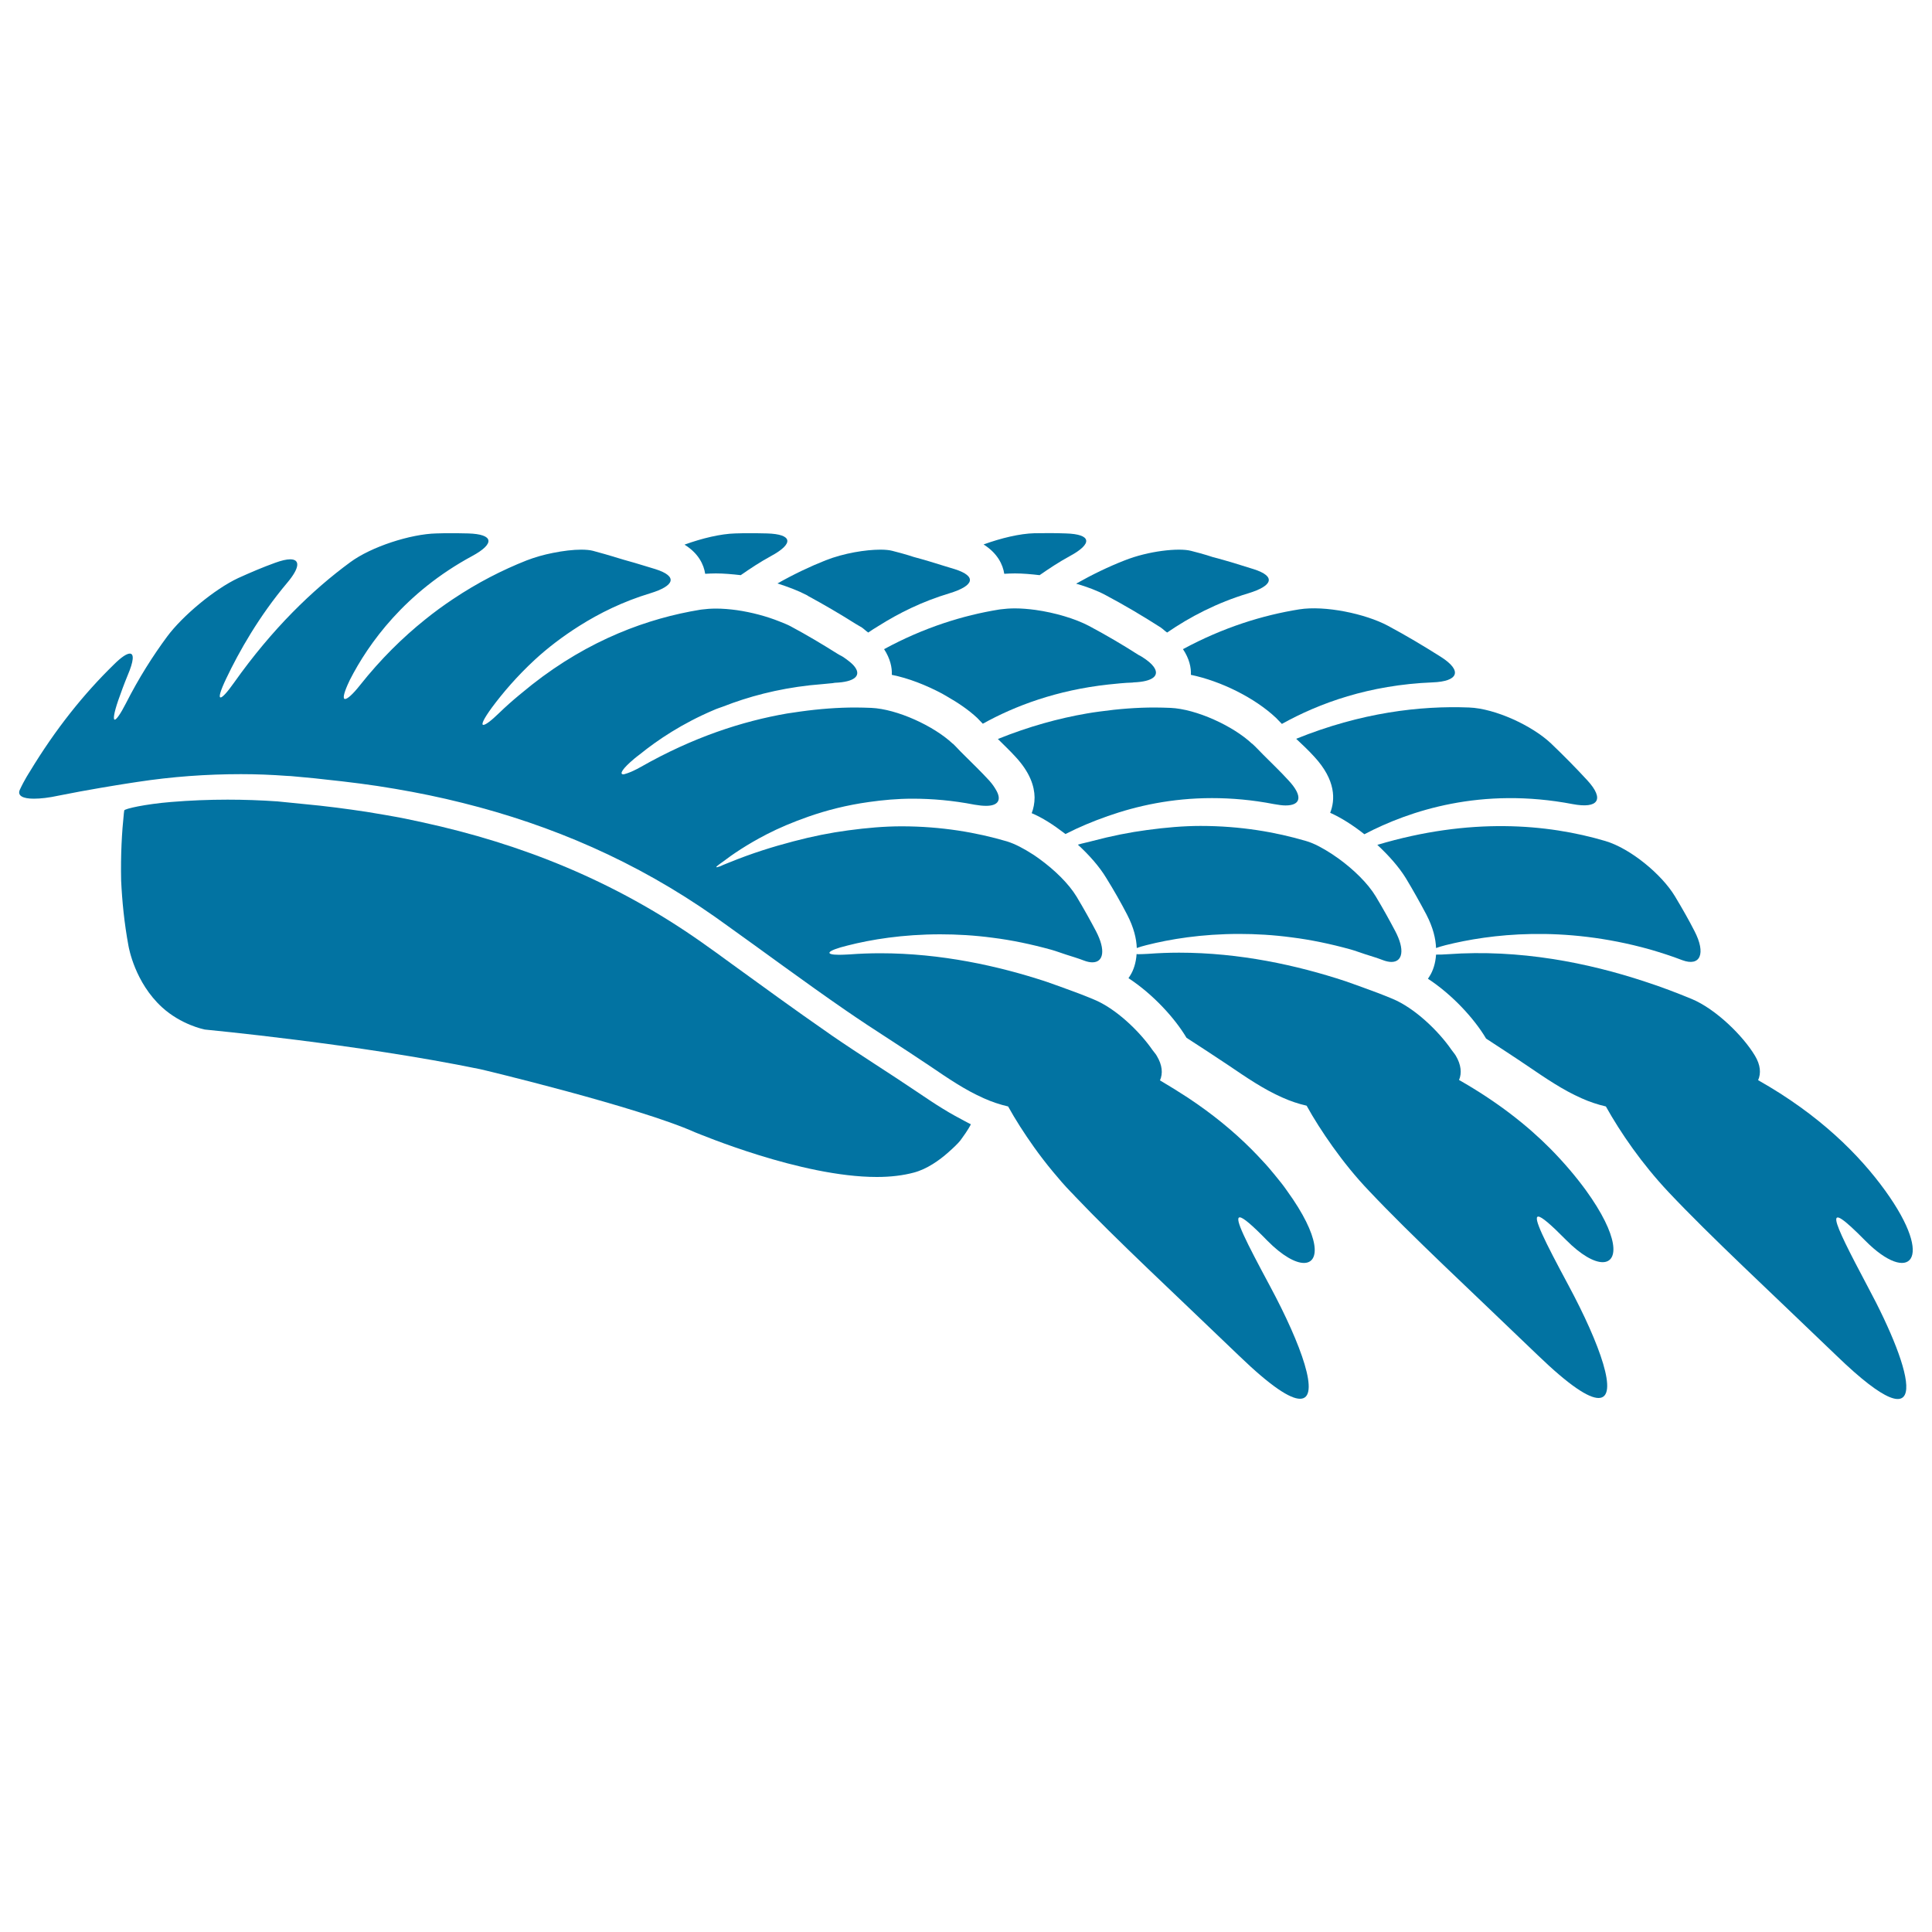 <svg xmlns="http://www.w3.org/2000/svg" viewBox="0 0 1000 1000" style="fill:#0273a2">
<title>Sushi Prawn SVG icon</title>
<g><g><path d="M572.2,308c9.8,5.2,19.4,10.9,28.6,16.8c1.3,0.9,2.1,1.8,3.3,2.6c11.8-8.1,25.7-15.4,42-20.3c12.8-3.9,14.4-8.8,2.8-12.5c-6.9-2.2-14-4.4-21.3-6.3c0,0-4-1.4-11.2-3.2c-6.2-1.6-21.9,0-34.4,5c-8.2,3.2-16.5,7.2-25,12C562.6,303.7,567.9,305.7,572.2,308z"/><path d="M712.9,437.3c5.8,5.4,11.1,11.3,14.8,17.3c3.8,6.3,7.3,12.6,10.6,18.8c3.5,6.8,4.8,12.4,5,17.3c1.4-0.5,3-1,5-1.5c22.8-5.7,60.5-10.4,105.6,2.2c5.5,1.6,11.2,3.4,16.9,5.6c9.2,3.4,12.4-3.3,6.2-15.2c-2.7-5.3-6.1-11.3-10-17.8c-6.9-11.5-23.2-24.9-36.1-28.7C800.8,426.4,760.8,423,712.9,437.3z"/><path d="M519.8,297c1.8-0.1,3.6-0.2,5.5-0.2c4.1,0,8.5,0.4,12.8,0.9c4.9-3.4,10-6.8,15.7-9.9c11.8-6.4,11.3-11.3-2.1-11.7c-5.3-0.2-10.7-0.2-16.3-0.1c-7.6,0.2-17.2,2.5-26.3,5.8C516.5,286.5,519.1,292.4,519.8,297z"/><path d="M680.2,391.6c11.4,12.3,10.9,22.5,8.3,29.1c6,2.7,12,6.6,17.7,11.1c23.5-12.3,60.7-24.6,107.8-15.6c13.2,2.5,16.7-2.4,7.6-12.3c-5.8-6.3-12.1-12.7-18.8-19.1c-9.7-9.2-28.9-18.1-42.4-18.6c-25.3-1-55.9,2.6-89.5,16.2C674.1,385.4,677.3,388.4,680.2,391.6z"/><path d="M616.4,349.3c15.5,3.2,33.1,11.9,44.1,22.3c1,1,2,2.1,3,3.1c19.4-10.8,45.3-20.2,78-21.5c13.4-0.5,15.6-6,4.3-13.2c-8.7-5.5-17.7-10.9-27.4-16.1c-11.8-6.3-32.7-10.6-45.9-8.5c-18.8,3-39.3,9.3-60.2,20.6C615.6,340.9,616.6,345.6,616.4,349.3z"/><path d="M965.5,642.2c22.5,22.7,36.6,10.6,10.3-25.9c-13.3-18.4-33.9-39.2-65.8-57.2c1.6-3.6,1.2-7.9-1.6-12.6c-6.2-10.4-20.3-24.2-32.7-29.4c-7.5-3.1-15.8-6.3-24.5-9.1c-29.1-9.6-64.5-16.8-101.8-14.1c-2.5,0.2-4.4,0.2-6.1,0.2c-0.3,4.6-1.6,8.4-3.3,11.1c-0.3,0.5-0.6,0.9-0.9,1.4c12.7,8.3,24,20.7,30,30.8c0,0,0,0.1,0,0.1c7.3,4.8,14.6,9.5,21.8,14.4c9,6.1,18,12.3,27.8,16.6c4,1.8,8.2,3.2,12.5,4.2c7.6,13.6,18.5,29.5,32.5,44.4c21.9,23.2,52,51,87.2,84.9c50.3,48.5,39.8,8.5,15.8-36.1C947.5,629.7,943.1,619.5,965.5,642.2z"/><path d="M365,297c1.8-0.1,3.6-0.2,5.5-0.2c4.1,0,8.5,0.4,12.9,0.9c4.9-3.4,10-6.8,15.7-9.9c11.8-6.4,11.3-11.3-2.1-11.7c-3.1-0.1-6.2-0.1-9.4-0.1c-2.3,0-4.6,0-7,0.1c-7.6,0.2-17.2,2.5-26.3,5.8C361.7,286.5,364.3,292.4,365,297z"/><path d="M417.5,308c0.3,0.1,0.5,0.3,0.8,0.5c8.3,4.5,16.5,9.3,24.4,14.3c1.1,0.7,2.3,1.3,3.4,2c1.3,0.9,2.1,1.8,3.3,2.6c1.7-1.2,3.5-2.3,5.3-3.4c10.6-6.7,22.7-12.7,36.7-16.9c12.8-3.9,14.4-8.8,2.8-12.5c-1.8-0.6-3.8-1.1-5.6-1.7c-5.1-1.6-10.3-3.2-15.6-4.6c0,0-4-1.4-11.2-3.2c-1.5-0.4-3.6-0.6-6.1-0.6c-7.6,0-18.9,1.8-28.3,5.5c-8.1,3.2-16.5,7.2-25,12C407.8,303.7,413.1,305.7,417.5,308z"/><path d="M550.7,431.1L550.7,431.1c0.3,0.2,0.5,0.4,0.8,0.6c0.2-0.1,0.3-0.2,0.4-0.2c6.2-3.2,13.5-6.3,21.5-9.1c15.1-5.3,33.1-9.3,53.9-9.3c10.1,0,20.8,0.9,32.1,3.1c2.3,0.4,4.3,0.7,6,0.7c8,0,9.1-4.8,1.6-12.9c-4.1-4.5-8.8-9-13.3-13.5c-1.9-1.9-3.5-3.7-5.5-5.5c-0.1-0.1-0.1-0.1-0.2-0.1c-9.8-9.2-28.8-17.9-42.1-18.5c-2.7-0.1-5.5-0.2-8.3-0.2c-9,0-18.5,0.7-28.5,2.1c-2.2,0.3-4.4,0.6-6.6,1c-14.5,2.5-29.9,6.7-46,13.2c3.1,3.1,6.3,6.1,9.2,9.3c7.4,8,9.7,15.1,9.8,20.9c0,3.1-0.6,5.9-1.5,8.2C539.5,423.2,545.2,426.9,550.7,431.1z"/><path d="M583.4,473.4c3.5,6.8,4.8,12.4,5,17.3c1.4-0.5,2.9-1,5-1.5c12.2-3.1,28.5-5.8,48-5.8c8.5,0,17.7,0.5,27.3,1.8c9.6,1.2,19.8,3.3,30.3,6.2c2.5,0.7,5.1,1.7,7.6,2.5c3.1,1,6.2,1.9,9.3,3.1c1.6,0.6,3.1,0.9,4.3,0.9c5.8,0,7.1-6.3,1.9-16.1c-2.8-5.3-6.1-11.3-10-17.8c-4.1-6.8-11.5-14-19.4-19.7c-1.1-0.8-2.3-1.6-3.5-2.4c-4.5-2.9-9-5.4-13.2-6.6c-15.6-4.6-33.9-7.8-54.6-7.8c-8.7,0-18,0.8-27.6,2.1c-9.1,1.2-18.6,3.1-28.4,5.7c-2.5,0.7-4.9,1.1-7.5,1.9c5.9,5.4,11.2,11.4,14.8,17.4C576.6,460.9,580.2,467.2,583.4,473.4z"/><path d="M802.4,594.5c-12-12.1-27.5-24.3-47.2-35.5c1.5-3.5,1.1-7.9-1.7-12.6c-0.6-1-1.5-2-2.2-3c-6.9-10-19.2-21.7-30.5-26.4c-5-2.1-10.3-4.1-15.9-6.1c-2.9-1-5.7-2.1-8.7-3.1c-24.9-8.2-54.5-14.7-85.9-14.7c-5.3,0-10.6,0.2-15.9,0.6c-2.1,0.1-3.9,0.2-5.4,0.2c-0.3,0-0.4-0.1-0.7-0.1c-0.3,4.6-1.6,8.4-3.3,11.1c-0.3,0.5-0.6,0.9-0.9,1.4c12.7,8.3,24,20.7,30,30.8c0,0,0,0.1,0.1,0.1c7.3,4.7,14.6,9.5,21.8,14.3c9,6.1,18,12.3,27.8,16.6c4,1.8,8.1,3.2,12.5,4.2c3.7,6.7,8.3,13.9,13.5,21.2c5.5,7.7,11.8,15.6,19,23.1c21.9,23.2,52,51,87.2,84.9c16.3,15.7,26.2,22.1,31.4,22.1c10.8,0,0.7-28-15.5-58.2c-12.4-23.1-18.7-35.7-15.7-35.7c1.7,0,6.3,3.9,14.4,12.1c7.7,7.8,14.5,11.5,18.9,11.5c8.5,0,8.6-13.4-8.7-37.3C815.9,609.3,809.8,602,802.4,594.5z"/><path d="M586.1,353.3c0.3,0,0.4-0.1,0.7-0.1c9.9-0.4,13.6-3.5,10.4-8c-1.1-1.6-3.1-3.3-6.1-5.2c-0.6-0.4-1.2-0.7-1.8-1c-8.1-5.2-16.6-10.2-25.6-15c-7.2-3.8-17.7-6.9-27.7-8.3c-3.7-0.5-7.3-0.8-10.7-0.8c-2.7,0-5.2,0.2-7.5,0.5c-0.2,0-0.4,0.1-0.7,0.1c-18.6,3-38.9,9.3-59.5,20.5c3.2,4.9,4.2,9.6,4,13.3c8.6,1.7,17.7,5.3,26,9.7c0.9,0.5,1.7,1,2.6,1.5c5.8,3.3,11.2,7,15.5,11c1,1,2,2.1,3,3.1c16.7-9.3,38.4-17.4,65-20.3C577.8,353.9,581.9,353.4,586.1,353.3z"/><path d="M487.9,573.8c-4.6-2.8-9.1-5.9-13.6-8.9c-14.5-9.8-29.3-19-43.7-28.9c-0.9-0.6-1.8-1.3-2.7-1.9c-16.6-11.5-32.9-23.4-49.2-35.2c-5.2-3.8-10.4-7.6-15.7-11.3c-44.9-31.6-93.2-50.9-144.5-62c-3-0.6-5.9-1.3-8.9-1.9c-6.6-1.3-13.2-2.4-19.9-3.5c-10.6-1.6-21.2-3-32.1-4c-3.3-0.3-6.7-0.7-10-1c-1.3-0.1-2.6-0.3-4-0.4c-8.6-0.6-17.2-0.9-25.8-0.9c-9.8,0-19.5,0.4-29.2,1.2c-13.4,1.1-24.2,3.5-24.3,4.4c-0.1,0.8-0.2,1.6-0.2,1.6c-1,9.4-1.7,21.3-1.4,34.7c0.5,10.6,1.6,21.9,3.8,33.8c0.2,1,3.3,18.9,17.4,31.8c9.9,9,21.4,11.3,21.7,11.4l0.5,0.1c0.7,0.1,78.7,7.4,142.4,20.5c0.7,0.1,82.1,19.6,111.3,32.7c2.2,0.8,54.8,23.1,94,23.1c7.3,0,13.7-0.8,19.3-2.3c6.7-1.8,13.1-6.3,17.8-10.5c2.6-2.3,4.9-4.5,6.1-6c0.3-0.4,0.5-0.7,0.8-1.1c2.9-3.9,4.8-7.3,4.7-7.4c-0.1,0-1.4-0.7-3.3-1.7C496.4,578.7,492.4,576.6,487.9,573.8z"/><path d="M659.7,608c-1.9-2.3-3.8-4.6-5.9-6.8c-2-2.2-4-4.3-6.2-6.5c-8.9-8.9-19.7-17.9-32.7-26.5c-4.6-3-9.4-6-14.5-9c1.6-3.6,1.2-7.9-1.6-12.6c-0.5-1-1.5-2-2.2-3c-6.9-10-19.2-21.7-30.5-26.3c-5-2.1-10.3-4.1-15.9-6.1c-2.9-1-5.7-2.1-8.7-3.1c-24.9-8.2-54.5-14.7-85.9-14.7c-5.3,0-10.6,0.2-15.9,0.6c-2.1,0.1-3.9,0.2-5.3,0.2c-7.9,0-6.7-2.1,4.3-4.8c12.1-3.1,28.5-5.8,48-5.8c8.5,0,17.7,0.5,27.3,1.8c9.6,1.2,19.7,3.3,30.2,6.2c2.5,0.7,5.1,1.7,7.6,2.5c3.1,1,6.2,1.9,9.3,3.1c1.6,0.6,3,0.9,4.3,0.9c5.8,0,7-6.3,1.9-16.1c-2.8-5.3-6.1-11.3-10-17.8c-4.1-6.8-11.5-14-19.4-19.7c-1.2-0.8-2.3-1.7-3.5-2.4c-4.5-2.9-9-5.3-13.2-6.6c-15.6-4.6-33.9-7.8-54.6-7.8c-8.7,0-18,0.8-27.6,2.1c-9.1,1.2-18.6,3.1-28.4,5.7c-10.7,2.8-21.6,6.2-33.1,10.9c-1.4,0.6-2.9,1.1-4.3,1.8c-0.6,0.3-0.8,0.3-1.2,0.4c-0.3,0.1-0.8,0.3-1,0.3c-0.4,0-0.3-0.3,0.5-0.9c0.1-0.1,0.4-0.3,0.5-0.4c0.7-0.5,1.3-1,2.2-1.6c4.7-3.6,12.4-8.9,22.7-14.2c6.2-3.2,13.5-6.3,21.5-9.1c9.4-3.3,19.9-6,31.5-7.6c7.1-1,14.5-1.7,22.4-1.7c10.1,0,20.8,0.9,32.1,3.1c2.3,0.4,4.3,0.6,6,0.6c6.3,0,8.2-3.1,5.1-8.3c-0.8-1.4-1.8-2.9-3.4-4.7c-4.1-4.5-8.8-9-13.4-13.6c-1.9-1.8-3.5-3.7-5.4-5.5c-0.1-0.1-0.1-0.1-0.2-0.1c-9.8-9.2-28.8-17.9-42.1-18.5c-2.7-0.1-5.5-0.2-8.3-0.2c-8.9,0-18.5,0.7-28.5,2.1c-2.2,0.3-4.5,0.7-6.8,1c-23.2,4-48.7,12.3-75.6,27.6c-3.2,1.8-5.3,2.7-7,3.3c-0.8,0.2-1.7,0.6-2.1,0.6c-2.3,0-0.6-2.9,5.6-8.1c0.8-0.7,1.9-1.5,2.8-2.2c9.4-7.6,22.1-16.1,38.4-23c1.5-0.7,3.2-1.2,4.8-1.8c13-5.1,27.9-9.1,44.9-11c2.1-0.2,4.3-0.4,6.5-0.6c1.8-0.1,3.4-0.4,5.2-0.5c0.2,0,0.4-0.1,0.6-0.1c0.2,0,0.4-0.1,0.7-0.1c9.9-0.4,13.6-3.5,10.4-8c-0.7-1-1.7-2-3.1-3.1c-0.9-0.7-1.8-1.4-3-2.2c-0.6-0.4-1.2-0.7-1.8-1c-0.4-0.2-0.8-0.5-1.2-0.7c-7.8-4.9-15.8-9.7-24.4-14.3c-1.7-0.9-3.8-1.7-5.8-2.5c-6.5-2.6-14.3-4.7-22-5.8c-3.7-0.5-7.3-0.8-10.7-0.8c-2.7,0-5.2,0.2-7.5,0.5c-0.2,0-0.4,0.1-0.7,0.1c-26.9,4.4-57.4,15.4-87.2,38.9c-2.1,1.7-4.3,3.5-6.5,5.3c-3.5,2.9-6.9,5.9-10.3,9.2c-4.3,4.2-7.1,6.2-8.2,6.2c-1.3,0,0.1-3.1,4.5-9.1c5.5-7.4,12.8-16,22.1-24.6c6.6-6.1,14.3-12,23-17.5c10.6-6.7,22.8-12.7,36.7-16.9c12.8-3.9,14.4-8.8,2.8-12.5c-1.8-0.6-3.8-1.1-5.6-1.7c-3.5-1.1-7-2.1-10.6-3.1c-1.7-0.5-3.3-1-5-1.5c0,0-0.5-0.2-1.3-0.4c-1.7-0.5-5-1.5-9.9-2.8c-1.5-0.4-3.6-0.6-6.1-0.6c-4.1,0-9.3,0.6-14.7,1.7c-4.6,0.9-9.2,2.2-13.6,3.9c-12.4,4.9-25.4,11.5-38.2,20.1c-4.8,3.2-9.6,6.7-14.3,10.5c-11.6,9.3-23,20.5-33.7,34c-3.8,4.8-6.5,7.1-7.7,7.1c-1.2,0-0.8-2.5,1.3-7.3c0.4-0.8,0.7-1.6,1.2-2.6c9.6-18.8,28.5-45.3,63.3-64.1c11.8-6.4,11.3-11.3-2.1-11.7c-3.1-0.1-6.2-0.1-9.4-0.1c-2.3,0-4.6,0-7,0.1c-13.4,0.3-33.8,6.9-44.6,14.9c-19.5,14.3-40.3,34.3-60.2,62.4c-3.6,5.1-6,7.6-6.9,7.6c-1.1,0-0.2-3.3,2.9-9.8c6.6-13.9,17-32.3,31.6-49.6c6.4-7.6,6.8-12.1,1.5-12.1c-1.9,0-4.5,0.6-7.8,1.8c-6.4,2.3-12.7,5-19.1,7.9c-12.2,5.7-28.8,19.5-36.8,30.3c-7.4,10-14.7,21.5-21.3,34.5c-2.9,5.7-5,8.5-5.8,8.5c-0.9,0-0.5-3.3,1.8-10c1.4-4,3-8.4,4.9-13c3.1-7.3,3.4-11.2,1.1-11.2c-1.6,0-4.4,1.8-8.3,5.7c-15.5,15.1-30.2,33.4-43.6,55.6c0,0-2.7,4.1-5,9.1c-1.5,3.2,1.6,4.7,7.2,4.7c3.5,0,7.9-0.5,12.9-1.6c14.8-3,31.8-5.7,34.4-6.1c2.1-0.4,4.3-0.6,6.5-1c17.7-2.7,35.5-4,53.4-4c7.9,0,15.8,0.3,23.8,0.9c0.7,0.1,1.3,0,2,0.1c2.6,0.2,5,0.5,7.6,0.7c3.3,0.3,6.5,0.6,9.7,1c12.4,1.3,24.6,2.8,36.7,4.9c11.8,2,23.5,4.4,35,7.3c46.1,11.5,89.6,30.2,130.5,58.9c1.4,1,2.8,2,4.2,3c21.2,15.1,42.1,30.7,63.6,45.5c7.4,5.1,15,10.1,22.6,15c7.1,4.6,14.1,9.2,21.1,13.9c9,6.1,18,12.3,27.8,16.6c4,1.8,8.2,3.2,12.5,4.2c3.7,6.7,8.3,13.9,13.5,21.2c3,4.2,6.3,8.5,9.8,12.7c2.9,3.5,5.9,7,9.2,10.4c0.7,0.7,1.5,1.5,2.1,2.2c21.7,22.8,50.9,49.8,85.1,82.7c16.3,15.7,26.2,22.1,31.4,22.1c10.8,0,0.7-28-15.5-58.2c-12.4-23.1-18.8-35.7-15.7-35.7c1.7,0,6.3,3.9,14.3,12.1c7.7,7.8,14.5,11.5,18.9,11.5c8.5,0,8.6-13.4-8.7-37.3C664.3,613.6,662,610.8,659.7,608z"/></g></g>
</svg>